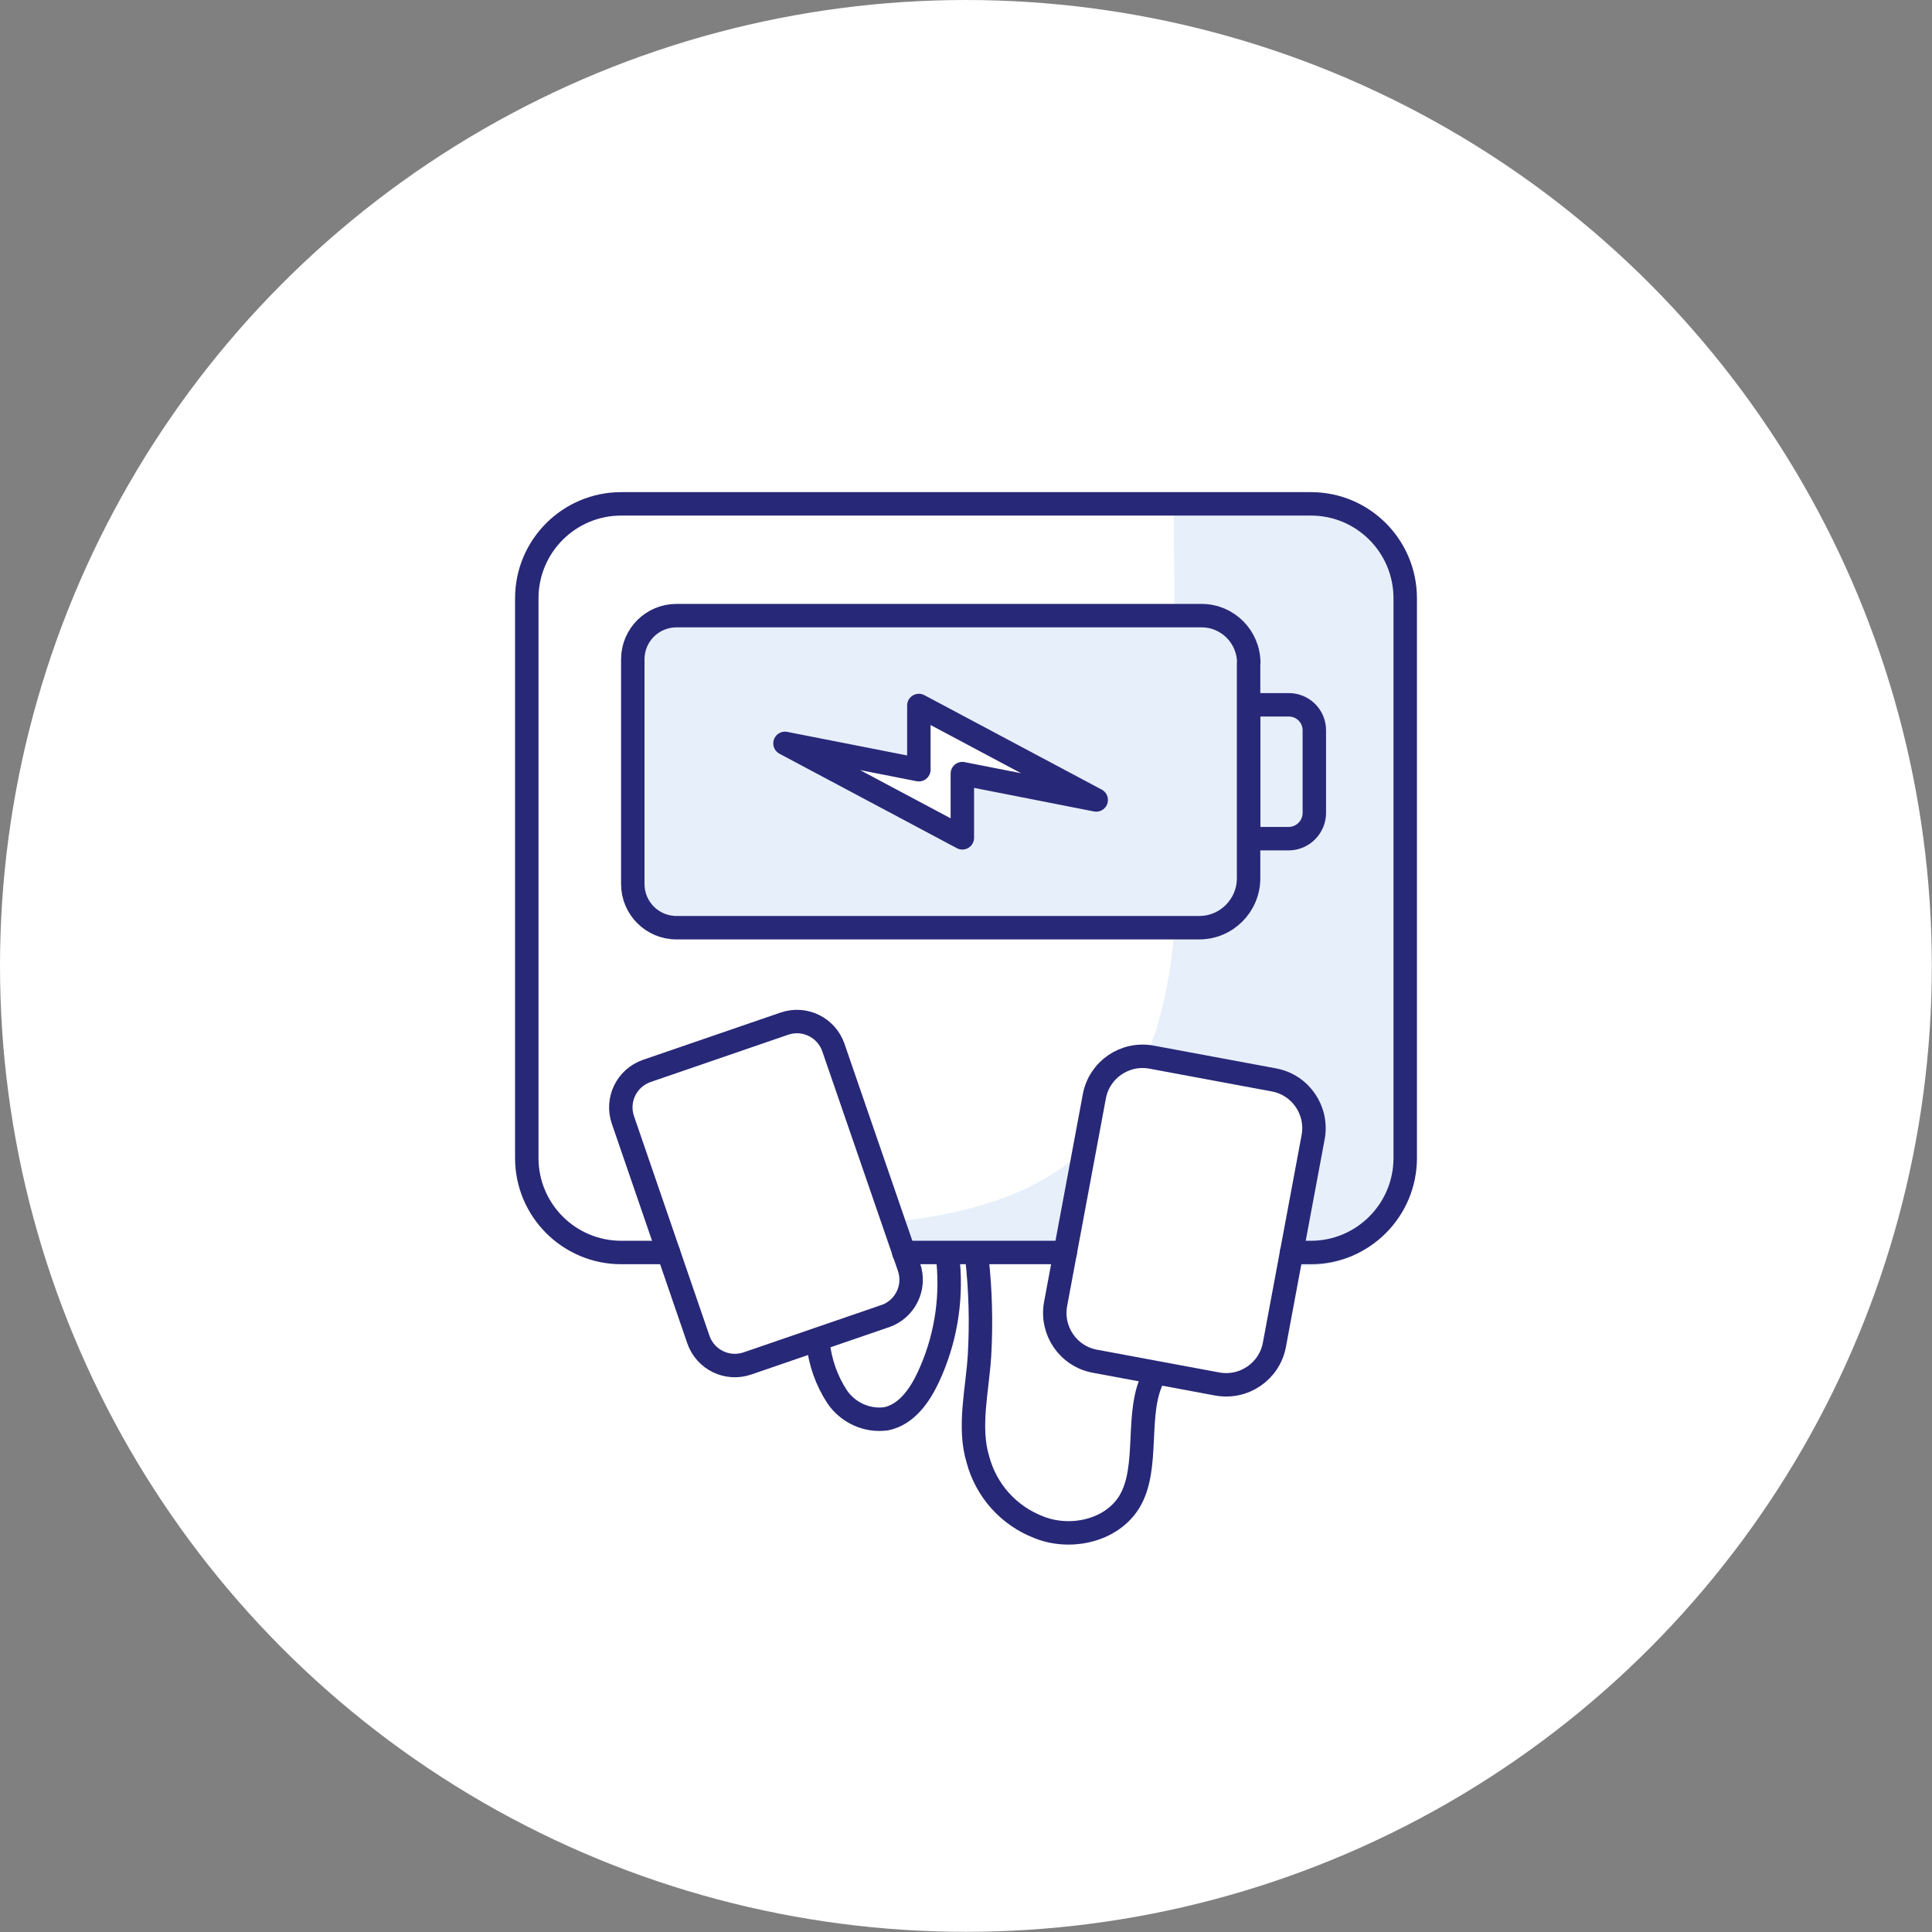 <?xml version="1.0" encoding="UTF-8"?> <svg xmlns="http://www.w3.org/2000/svg" viewBox="0 0 113.73 113.73"><rect x="0" y="0" width="113.73" height="113.73" fill="#808080" stroke="none"/><defs><style> .cls-1, .cls-2, .cls-3 { fill: none; } .cls-1, .cls-4, .cls-5 { stroke-width: 0px; } .cls-2 { stroke-width: 1.38px; } .cls-2, .cls-3, .cls-6 { stroke: #282878; stroke-linecap: round; stroke-linejoin: round; } .cls-3, .cls-6 { stroke-width: 1.38px; } .cls-7 { mix-blend-mode: multiply; } .cls-8 { isolation: isolate; } .cls-4, .cls-6 { fill: #fff; } .cls-5 { fill: #e7effa; } </style></defs><g class="cls-8"><g id="Laag_1" data-name="Laag 1"><g><circle class="cls-4" cx="56.86" cy="56.86" r="56.86"></circle><g><g class="cls-7"><path class="cls-5" d="m63.79,67.69l-1.21,6.55-9.31-.2-.72-2.1c3.74-.43,7.56-1.28,10.5-3.61.26-.2.51-.42.74-.64Z"></path><path class="cls-5" d="m82.36,70.26c-.31,1.43-1.16,2.69-2.38,3.5-1.23.73-2.71.79-4.14.75l1.42-7.58c.29-1.56-.74-3.07-2.31-3.36l-7.2-1.35c-.09-.02-.18-.03-.26-.04.45-1.12.81-2.28,1.06-3.45.81-3.67.77-7.47.72-11.23h0c-.06-4.64-.13-12.25-.18-16.89-.02-1.58,1.42-.53,1.42-.53,1.55-.66,3.83-.67,5.47-.51,2.07.21,4.87.33,6,2.08,1.06,1.65.43,4.55.45,6.51.09,9.26.18,18.52.27,27.77.07,1.45-.04,2.91-.34,4.33Z"></path></g><path id="Path_813" data-name="Path 813" class="cls-5" d="m77.37,42.99v4.86c0,.83-.67,1.51-1.5,1.52h-2.37v-7.88h2.37c.83,0,1.5.67,1.5,1.5h0Z"></path><path id="Path_814" data-name="Path 814" class="cls-3" d="m77.37,42.99v4.86c0,.83-.67,1.51-1.5,1.52h-2.37v-7.88h2.37c.83,0,1.5.67,1.5,1.5Z"></path><path id="Path_815" data-name="Path 815" class="cls-5" d="m73.5,39.02v12.68c0,1.6-1.3,2.91-2.9,2.91h-30.78c-1.42,0-2.57-1.15-2.57-2.57v-13.23c0-1.42,1.15-2.57,2.57-2.57h30.91c1.54,0,2.78,1.25,2.78,2.79,0,0,0,0,0,0h0Z"></path><path id="Path_816" data-name="Path 816" class="cls-3" d="m73.5,39.02v12.68c0,1.6-1.3,2.91-2.9,2.91h-30.78c-1.42,0-2.57-1.15-2.57-2.57v-13.23c0-1.42,1.15-2.57,2.57-2.57h30.91c1.54,0,2.78,1.25,2.78,2.79h0Z"></path><line class="cls-3" x1="62.71" y1="73.73" x2="53.2" y2="73.73"></line><path class="cls-3" d="m39.35,73.73h-2.78c-3.07,0-5.56-2.49-5.56-5.56v-32.95c0-3.07,2.49-5.56,5.56-5.56h40.6c3.07,0,5.55,2.49,5.55,5.56v32.95c0,3.07-2.49,5.56-5.55,5.56h-1.14"></path><path id="Path_817" data-name="Path 817" class="cls-1" d="m52.09,77.48l-8.09,2.78c-1.19.41-2.48-.22-2.89-1.41l-4.44-12.92c-.41-1.19.22-2.48,1.41-2.89l8.09-2.78c1.19-.41,2.48.22,2.89,1.41,0,0,0,0,0,0l4.45,12.92c.41,1.19-.22,2.48-1.41,2.89"></path><path id="Path_818" data-name="Path 818" class="cls-3" d="m52.09,77.48l-8.09,2.78c-1.19.41-2.48-.22-2.89-1.41l-4.44-12.92c-.41-1.19.22-2.48,1.41-2.89l8.09-2.78c1.19-.41,2.48.22,2.89,1.41,0,0,0,0,0,0l4.45,12.92c.41,1.19-.22,2.48-1.41,2.89,0,0,0,0,0,0Z"></path><path id="Path_819" data-name="Path 819" class="cls-1" d="m72.26,81.58l-8.41-1.57c-1.23-.23-2.05-1.42-1.82-2.65l2.5-13.43c.23-1.23,1.42-2.05,2.65-1.82,0,0,0,0,0,0l8.41,1.57c1.23.23,2.05,1.42,1.82,2.65l-2.5,13.43c-.23,1.23-1.42,2.05-2.65,1.82"></path><path id="Rectangle_412" data-name="Rectangle 412" class="cls-2" d="m62.14,76.76l2.28-12.22c.29-1.57,1.8-2.6,3.37-2.31h0l7.2,1.34c1.57.29,2.6,1.8,2.31,3.37h0s-2.28,12.22-2.28,12.22c-.29,1.57-1.8,2.6-3.37,2.31h0s-7.2-1.34-7.2-1.34c-1.57-.29-2.6-1.8-2.31-3.37h0Z"></path><path id="Path_820" data-name="Path 820" class="cls-3" d="m48.16,79.08c.12,1.12.5,2.19,1.11,3.13.64.95,1.76,1.46,2.89,1.31,1.19-.24,1.98-1.36,2.49-2.46.98-2.1,1.38-4.42,1.17-6.73"></path><path id="Path_821" data-name="Path 821" class="cls-3" d="m57.51,74.08c.21,1.89.26,3.8.15,5.71-.12,1.99-.68,4.23-.09,6.14.49,1.82,1.81,3.29,3.57,3.97,1.85.75,4.26.23,5.32-1.46,1.27-2.03.31-5.35,1.47-7.44"></path><path id="Path_822" data-name="Path 822" class="cls-6" d="m64.53,47.09l-7.88-1.55v3.78l-10.44-5.56,7.88,1.55v-3.78l10.44,5.56Z"></path></g></g></g></g></svg> 